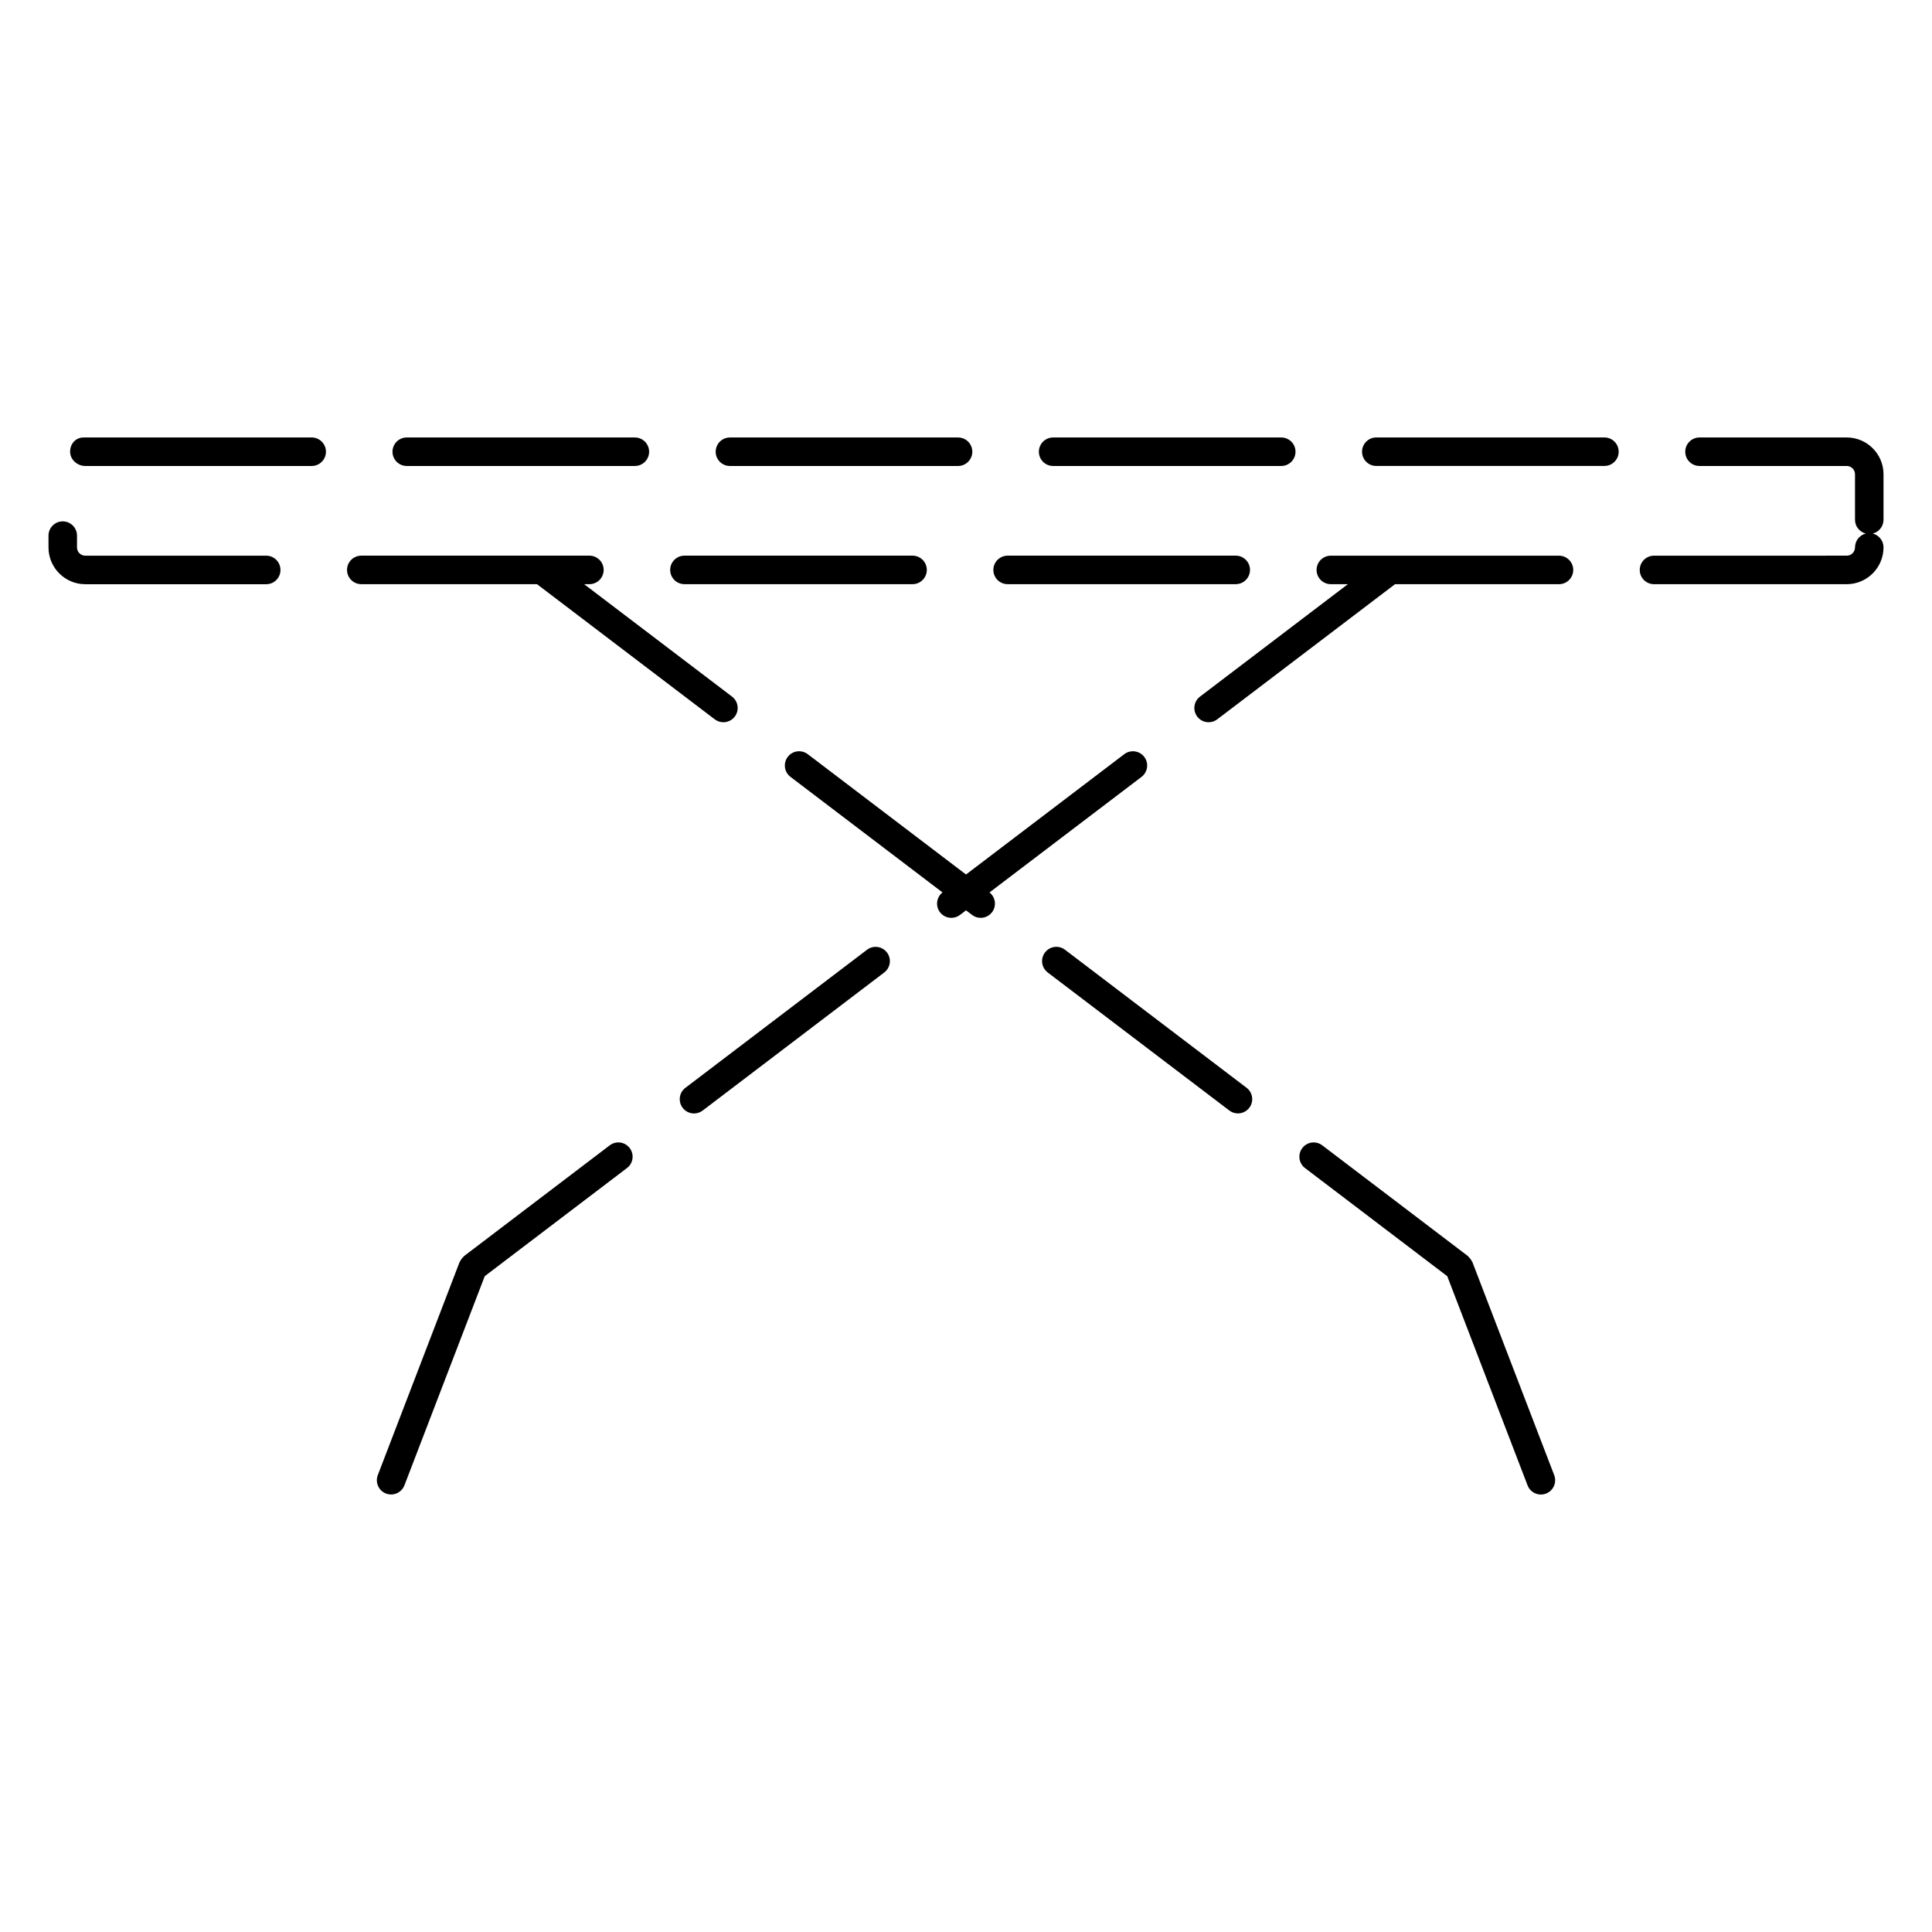 <?xml version="1.0" encoding="UTF-8"?>
<!-- Uploaded to: SVG Repo, www.svgrepo.com, Generator: SVG Repo Mixer Tools -->
<svg fill="#000000" width="800px" height="800px" version="1.1" viewBox="144 144 512 512" xmlns="http://www.w3.org/2000/svg">
 <g>
  <path d="m251.79 267.49h60.457c2.086 0 3.777-1.691 3.777-3.777 0-2.086-1.691-3.777-3.777-3.777h-60.457c-2.086 0-3.777 1.691-3.777 3.777 0 2.082 1.691 3.777 3.777 3.777z"/>
  <path d="m214.55 291.26h-47.957c-1.203 0-2.188-0.984-2.188-2.191v-3.125c0-2.086-1.691-3.777-3.777-3.777s-3.777 1.691-3.777 3.777v3.129c0 5.375 4.375 9.75 9.742 9.75h47.957c2.086 0 3.777-1.691 3.777-3.777 0-2.09-1.691-3.785-3.777-3.785z"/>
  <path d="m325.38 298.81h60.457c2.086 0 3.777-1.691 3.777-3.777 0-2.086-1.691-3.777-3.777-3.777h-60.457c-2.086 0-3.777 1.691-3.777 3.777 0 2.086 1.691 3.777 3.777 3.777z"/>
  <path d="m337.44 267.49h60.457c2.086 0 3.777-1.691 3.777-3.777 0-2.086-1.691-3.777-3.777-3.777h-60.457c-2.086 0-3.777 1.691-3.777 3.777-0.004 2.082 1.691 3.777 3.777 3.777z"/>
  <path d="m226.6 259.93h-60.016c-0.086 0-0.613 0.016-0.695 0.02-2.035 0.137-3.371 1.855-3.305 3.891 0.07 2.035 1.965 3.648 4 3.648h60.016c2.086 0 3.777-1.691 3.777-3.777 0.004-2.086-1.691-3.781-3.777-3.781z"/>
  <path d="m423.09 267.49h60.457c2.086 0 3.777-1.691 3.777-3.777 0-2.086-1.691-3.777-3.777-3.777h-60.457c-2.086 0-3.777 1.691-3.777 3.777-0.004 2.082 1.691 3.777 3.777 3.777z"/>
  <path d="m411.03 298.81h60.457c2.086 0 3.777-1.691 3.777-3.777 0-2.086-1.691-3.777-3.777-3.777h-60.457c-2.086 0-3.777 1.691-3.777 3.777 0 2.086 1.691 3.777 3.777 3.777z"/>
  <path d="m557.14 291.26h-60.457c-2.086 0-3.777 1.691-3.777 3.777 0 2.086 1.691 3.777 3.777 3.777h4.516l-39.195 29.801c-1.656 1.266-1.984 3.633-0.719 5.297 0.742 0.977 1.867 1.492 3.012 1.492 0.797 0 1.598-0.25 2.281-0.77l47.117-35.816h43.453c2.086 0 3.777-1.691 3.777-3.777 0-2.09-1.699-3.781-3.785-3.781z"/>
  <path d="m643.15 281.74v-12.055c0-5.375-4.367-9.75-9.742-9.75h-39.023c-2.086 0-3.777 1.691-3.777 3.777 0 2.086 1.691 3.777 3.777 3.777h39.023c1.203 0 2.188 0.984 2.188 2.191v12.055c0 1.77 1.215 3.254 2.852 3.664-1.637 0.414-2.852 1.898-2.852 3.668 0 1.211-0.977 2.191-2.188 2.191l-51.082 0.004c-2.086 0-3.777 1.691-3.777 3.777 0 2.086 1.691 3.777 3.777 3.777h51.082c5.371 0 9.742-4.375 9.742-9.75 0-1.77-1.215-3.254-2.852-3.668 1.633-0.41 2.852-1.895 2.852-3.66z"/>
  <path d="m569.19 259.93h-60.457c-2.086 0-3.777 1.691-3.777 3.777 0 2.086 1.691 3.777 3.777 3.777h60.457c2.086 0 3.777-1.691 3.777-3.777 0.004-2.082-1.691-3.777-3.777-3.777z"/>
  <path d="m446.52 349.88c1.656-1.266 1.984-3.633 0.719-5.297-1.258-1.656-3.633-1.98-5.297-0.719l-41.938 31.887-41.945-31.891c-1.668-1.258-4.035-0.938-5.297 0.719-1.258 1.664-0.941 4.031 0.719 5.297l40.289 30.625c-1.605 1.273-1.918 3.598-0.672 5.246 0.742 0.977 1.875 1.492 3.012 1.492 0.797 0 1.602-0.25 2.289-0.77l1.605-1.223 1.605 1.219c0.684 0.52 1.484 0.77 2.281 0.77 1.145 0 2.266-0.516 3.012-1.492 1.25-1.641 0.938-3.965-0.672-5.238z"/>
  <path d="m373.76 395.7-48.129 36.59c-1.664 1.258-1.984 3.633-0.719 5.297 0.742 0.977 1.875 1.492 3.012 1.492 0.797 0 1.602-0.25 2.289-0.77l48.121-36.594c1.664-1.266 1.984-3.633 0.719-5.297-1.266-1.66-3.637-1.984-5.293-0.719z"/>
  <path d="m305.58 447.53-38.547 29.301c-0.074 0.059-0.109 0.145-0.188 0.207-0.191 0.168-0.344 0.359-0.5 0.562-0.156 0.211-0.301 0.414-0.406 0.645-0.039 0.09-0.117 0.145-0.152 0.238l-21.664 56.438c-0.746 1.949 0.223 4.133 2.172 4.883 0.441 0.172 0.906 0.25 1.355 0.25 1.516 0 2.949-0.922 3.527-2.422l21.285-55.434 37.695-28.656c1.664-1.258 1.984-3.633 0.719-5.297-1.266-1.664-3.637-1.988-5.297-0.715z"/>
  <path d="m426.23 395.69c-1.664-1.258-4.035-0.941-5.297 0.727-1.266 1.664-0.941 4.031 0.719 5.297l48.133 36.582c0.684 0.523 1.484 0.77 2.281 0.77 1.145 0 2.266-0.516 3.012-1.492 1.266-1.664 0.941-4.035-0.719-5.297z"/>
  <path d="m333.42 334.63c0.684 0.52 1.484 0.77 2.289 0.77 1.137 0 2.266-0.516 3.012-1.492 1.258-1.664 0.941-4.031-0.719-5.297l-39.203-29.801h1.402c2.086 0 3.777-1.691 3.777-3.777s-1.691-3.777-3.777-3.777h-60.457c-2.086 0-3.777 1.691-3.777 3.777s1.691 3.777 3.777 3.777h46.566z"/>
  <path d="m534.21 478.49c-0.035-0.098-0.105-0.152-0.152-0.242-0.105-0.23-0.25-0.434-0.406-0.641-0.152-0.203-0.309-0.395-0.492-0.559-0.074-0.066-0.105-0.152-0.188-0.211l-38.551-29.305c-1.668-1.27-4.035-0.945-5.297 0.719-1.266 1.664-0.941 4.035 0.719 5.297l37.695 28.656 21.285 55.438c0.574 1.508 2.004 2.422 3.527 2.422 0.453 0 0.91-0.082 1.355-0.25 1.949-0.746 2.922-2.934 2.176-4.883z"/>
 </g>
</svg>